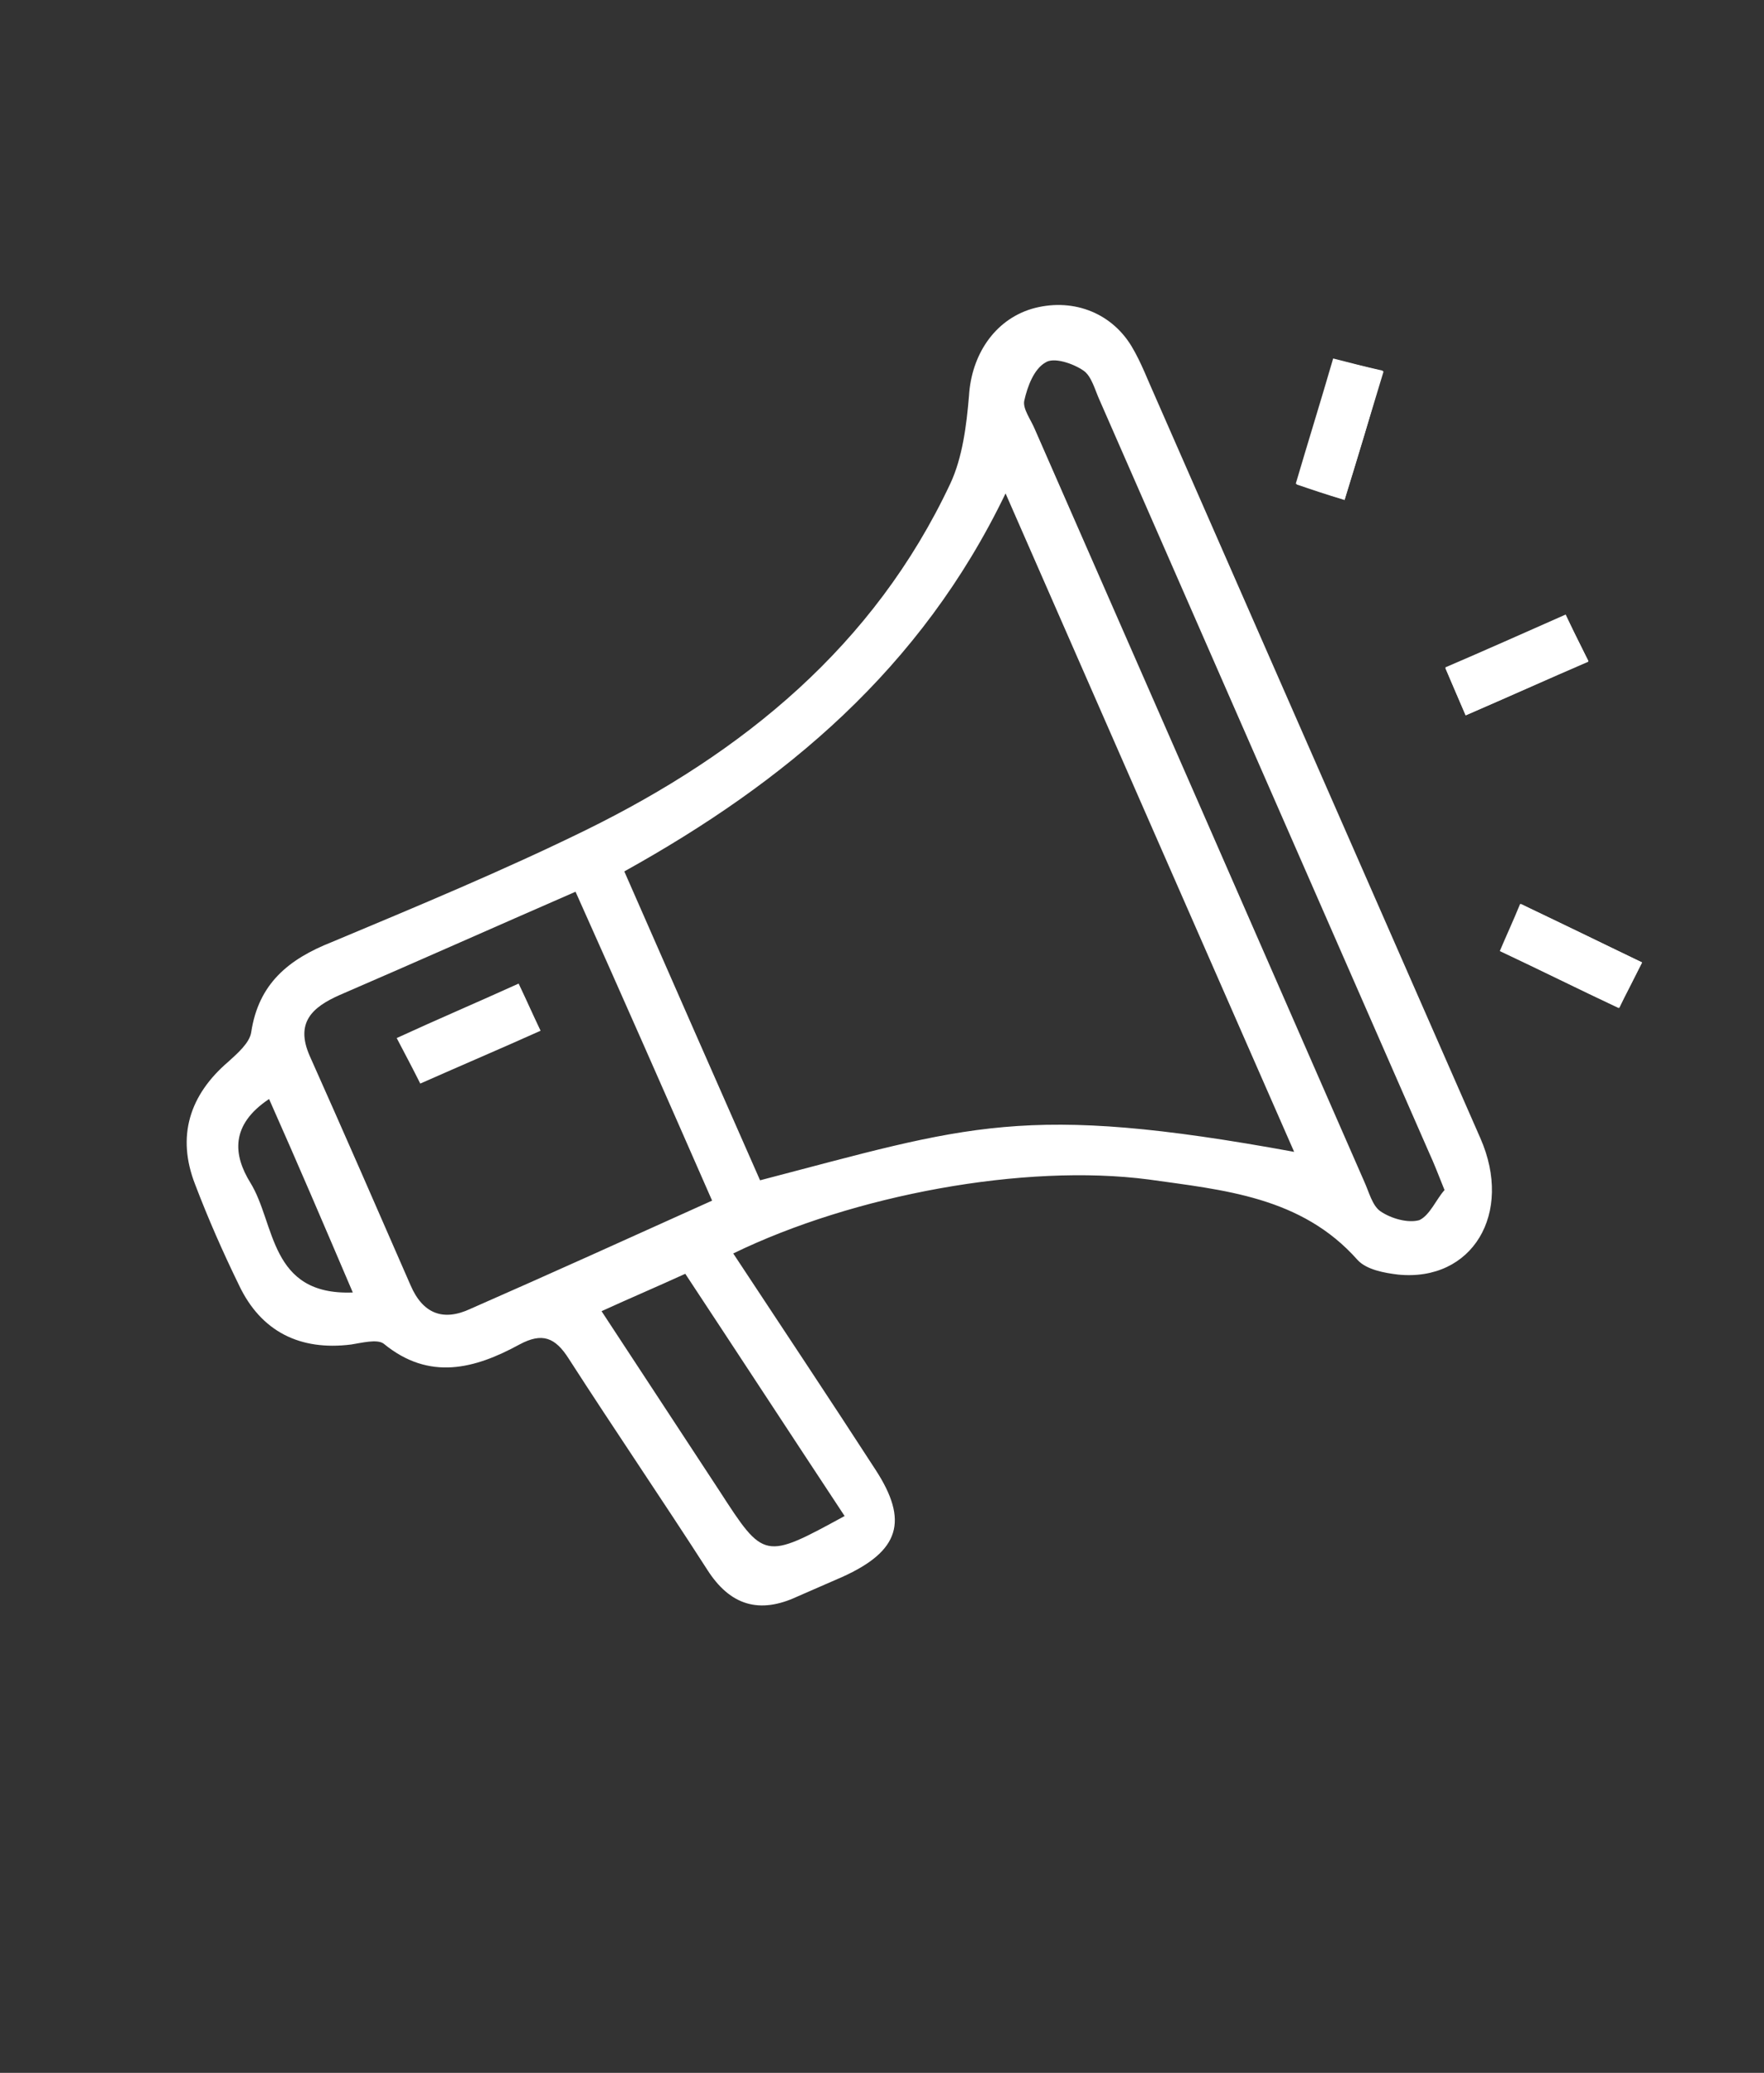 <?xml version="1.0" encoding="utf-8"?>
<!-- Generator: Adobe Illustrator 23.0.5, SVG Export Plug-In . SVG Version: 6.00 Build 0)  -->
<svg version="1.1" id="Layer_1" xmlns="http://www.w3.org/2000/svg" xmlns:xlink="http://www.w3.org/1999/xlink" x="0px" y="0px"
	 viewBox="0 0 217 255" style="enable-background:new 0 0 217 255;" xml:space="preserve">
<rect x="0" y="0" width="217" height="255" fill="#333333" stroke="none"/>
<style type="text/css">
	.st0{fill:#FFFFFF;}
</style>
<g>
	<path class="st0" d="M180.3,88c5.3-2.3,10-4.4,15.1-6.7c-1.1-2.1-1.9-3.8-2.8-5.7c-5.2,2.3-9.9,4.4-14.8,6.5
		C178.7,84.3,179.4,85.9,180.3,88z M202,118.4c-5.2-2.5-9.8-4.7-14.9-7.2c-0.9,2.2-1.7,3.9-2.5,5.8c5.1,2.4,9.7,4.7,14.6,7
		C200.1,122.1,200.9,120.6,202,118.4z M165.4,61.5c1.7-5.6,3.2-10.5,4.8-15.8c-2.3-0.6-4.1-1-6.1-1.5c-1.6,5.4-3.1,10.2-4.6,15.4
		C161.3,60.2,163,60.8,165.4,61.5z"/>
	<path class="st0" d="M90.2,154.2c6,9.1,11.8,17.8,17.5,26.6c4.1,6.3,3,10-4.1,13.2c-1.8,0.8-3.7,1.6-5.5,2.4
		c-4.7,2.2-8.3,1.1-11.1-3.3c-5.6-8.7-11.4-17.2-17-25.9c-1.7-2.7-3.3-3.3-6.1-1.8c-5.5,3-11.1,4.5-16.7-0.1c-0.8-0.6-2.7-0.1-4,0.1
		c-6.3,0.8-11.1-1.6-13.8-7.3c-2-4.1-3.8-8.2-5.4-12.4c-2.3-5.9-0.7-11,4.1-15.1c1.1-1,2.6-2.3,2.8-3.6c0.9-6,4.6-9,9.9-11.1
		c10.5-4.4,21.1-8.8,31.3-13.8c19.3-9.5,35.4-22.6,44.8-42.6c1.5-3.2,2-7.2,2.3-10.8c0.3-5,3.1-9.3,7.7-10.7
		c4.8-1.4,9.7,0.3,12.3,4.6c1.2,2,2,4.2,3,6.4c13.3,30.3,26.6,60.7,39.9,91c4.1,9.3-1,17.7-10.1,16.8c-1.7-0.2-3.9-0.6-5-1.8
		c-6.9-7.8-16.5-8.6-25.7-9.9C126,143.1,105,147,90.2,154.2z M93.5,145.2c25.7-6.7,32.4-9.6,65.7-3.5c-11.8-26.9-23.5-53.6-35.5-81
		c-10.4,21.6-27.1,35.5-46.9,46.5C82.5,120.2,87.9,132.5,93.5,145.2z M87.6,147.7c-5.7-13-11.2-25.5-16.8-38
		c-10.1,4.4-19.5,8.6-29,12.7c-3.4,1.5-5.5,3.4-3.7,7.5c4.2,9.4,8.3,18.8,12.4,28.2c1.5,3.5,4,4.5,7.4,2.9
		C67.7,156.7,77.4,152.3,87.6,147.7z M177.7,146.4c-0.8-2-1.3-3.3-1.9-4.6c-13.5-30.8-27-61.7-40.5-92.5c-0.6-1.3-1-3-2-3.7
		c-1.3-0.9-3.7-1.7-4.7-1c-1.4,0.8-2.2,2.9-2.6,4.7c-0.2,1,0.8,2.3,1.3,3.5c13.5,30.8,27,61.6,40.5,92.5c0.6,1.3,1,3,2,3.7
		c1.3,0.9,3.4,1.5,4.8,1.1C175.9,149.5,176.7,147.5,177.7,146.4z M103.9,186.5c-6.6-10-13-19.8-19.6-29.8c-3.5,1.6-6.8,3-10.3,4.6
		c5,7.6,9.7,14.8,14.5,22.1C94,191.9,94,191.9,103.9,186.5z M33.1,135.2c-4.8,3.2-4.4,6.9-2.3,10.3c3.1,5,2.3,13.9,12.6,13.5
		C39.9,150.8,36.7,143.3,33.1,135.2z"/>
	<path class="st0" d="M180.3,88c-0.9-2.1-1.6-3.7-2.5-5.8c4.9-2.2,9.6-4.2,14.8-6.5c0.9,1.9,1.8,3.5,2.8,5.7
		C190.3,83.6,185.6,85.7,180.3,88z"/>
	<path class="st0" d="M202,118.4c-1.1,2.2-1.9,3.8-2.9,5.6c-4.9-2.3-9.5-4.6-14.6-7c0.8-1.9,1.6-3.6,2.5-5.8
		C192.2,113.6,196.8,115.9,202,118.4z"/>
	<path class="st0" d="M165.4,61.5c-2.4-0.8-4-1.3-6-2c1.5-5.1,3-9.9,4.6-15.4c2,0.5,3.8,1,6.1,1.5C168.6,51.1,167.1,56,165.4,61.5z"
		/>
	<path class="st0" d="M63.8,121c1,2.1,1.7,3.7,2.7,5.8c-4.9,2.2-9.6,4.2-14.8,6.5c-0.9-1.8-1.8-3.5-2.9-5.6
		C53.8,125.4,58.5,123.4,63.8,121z"/>
</g>
</svg>

